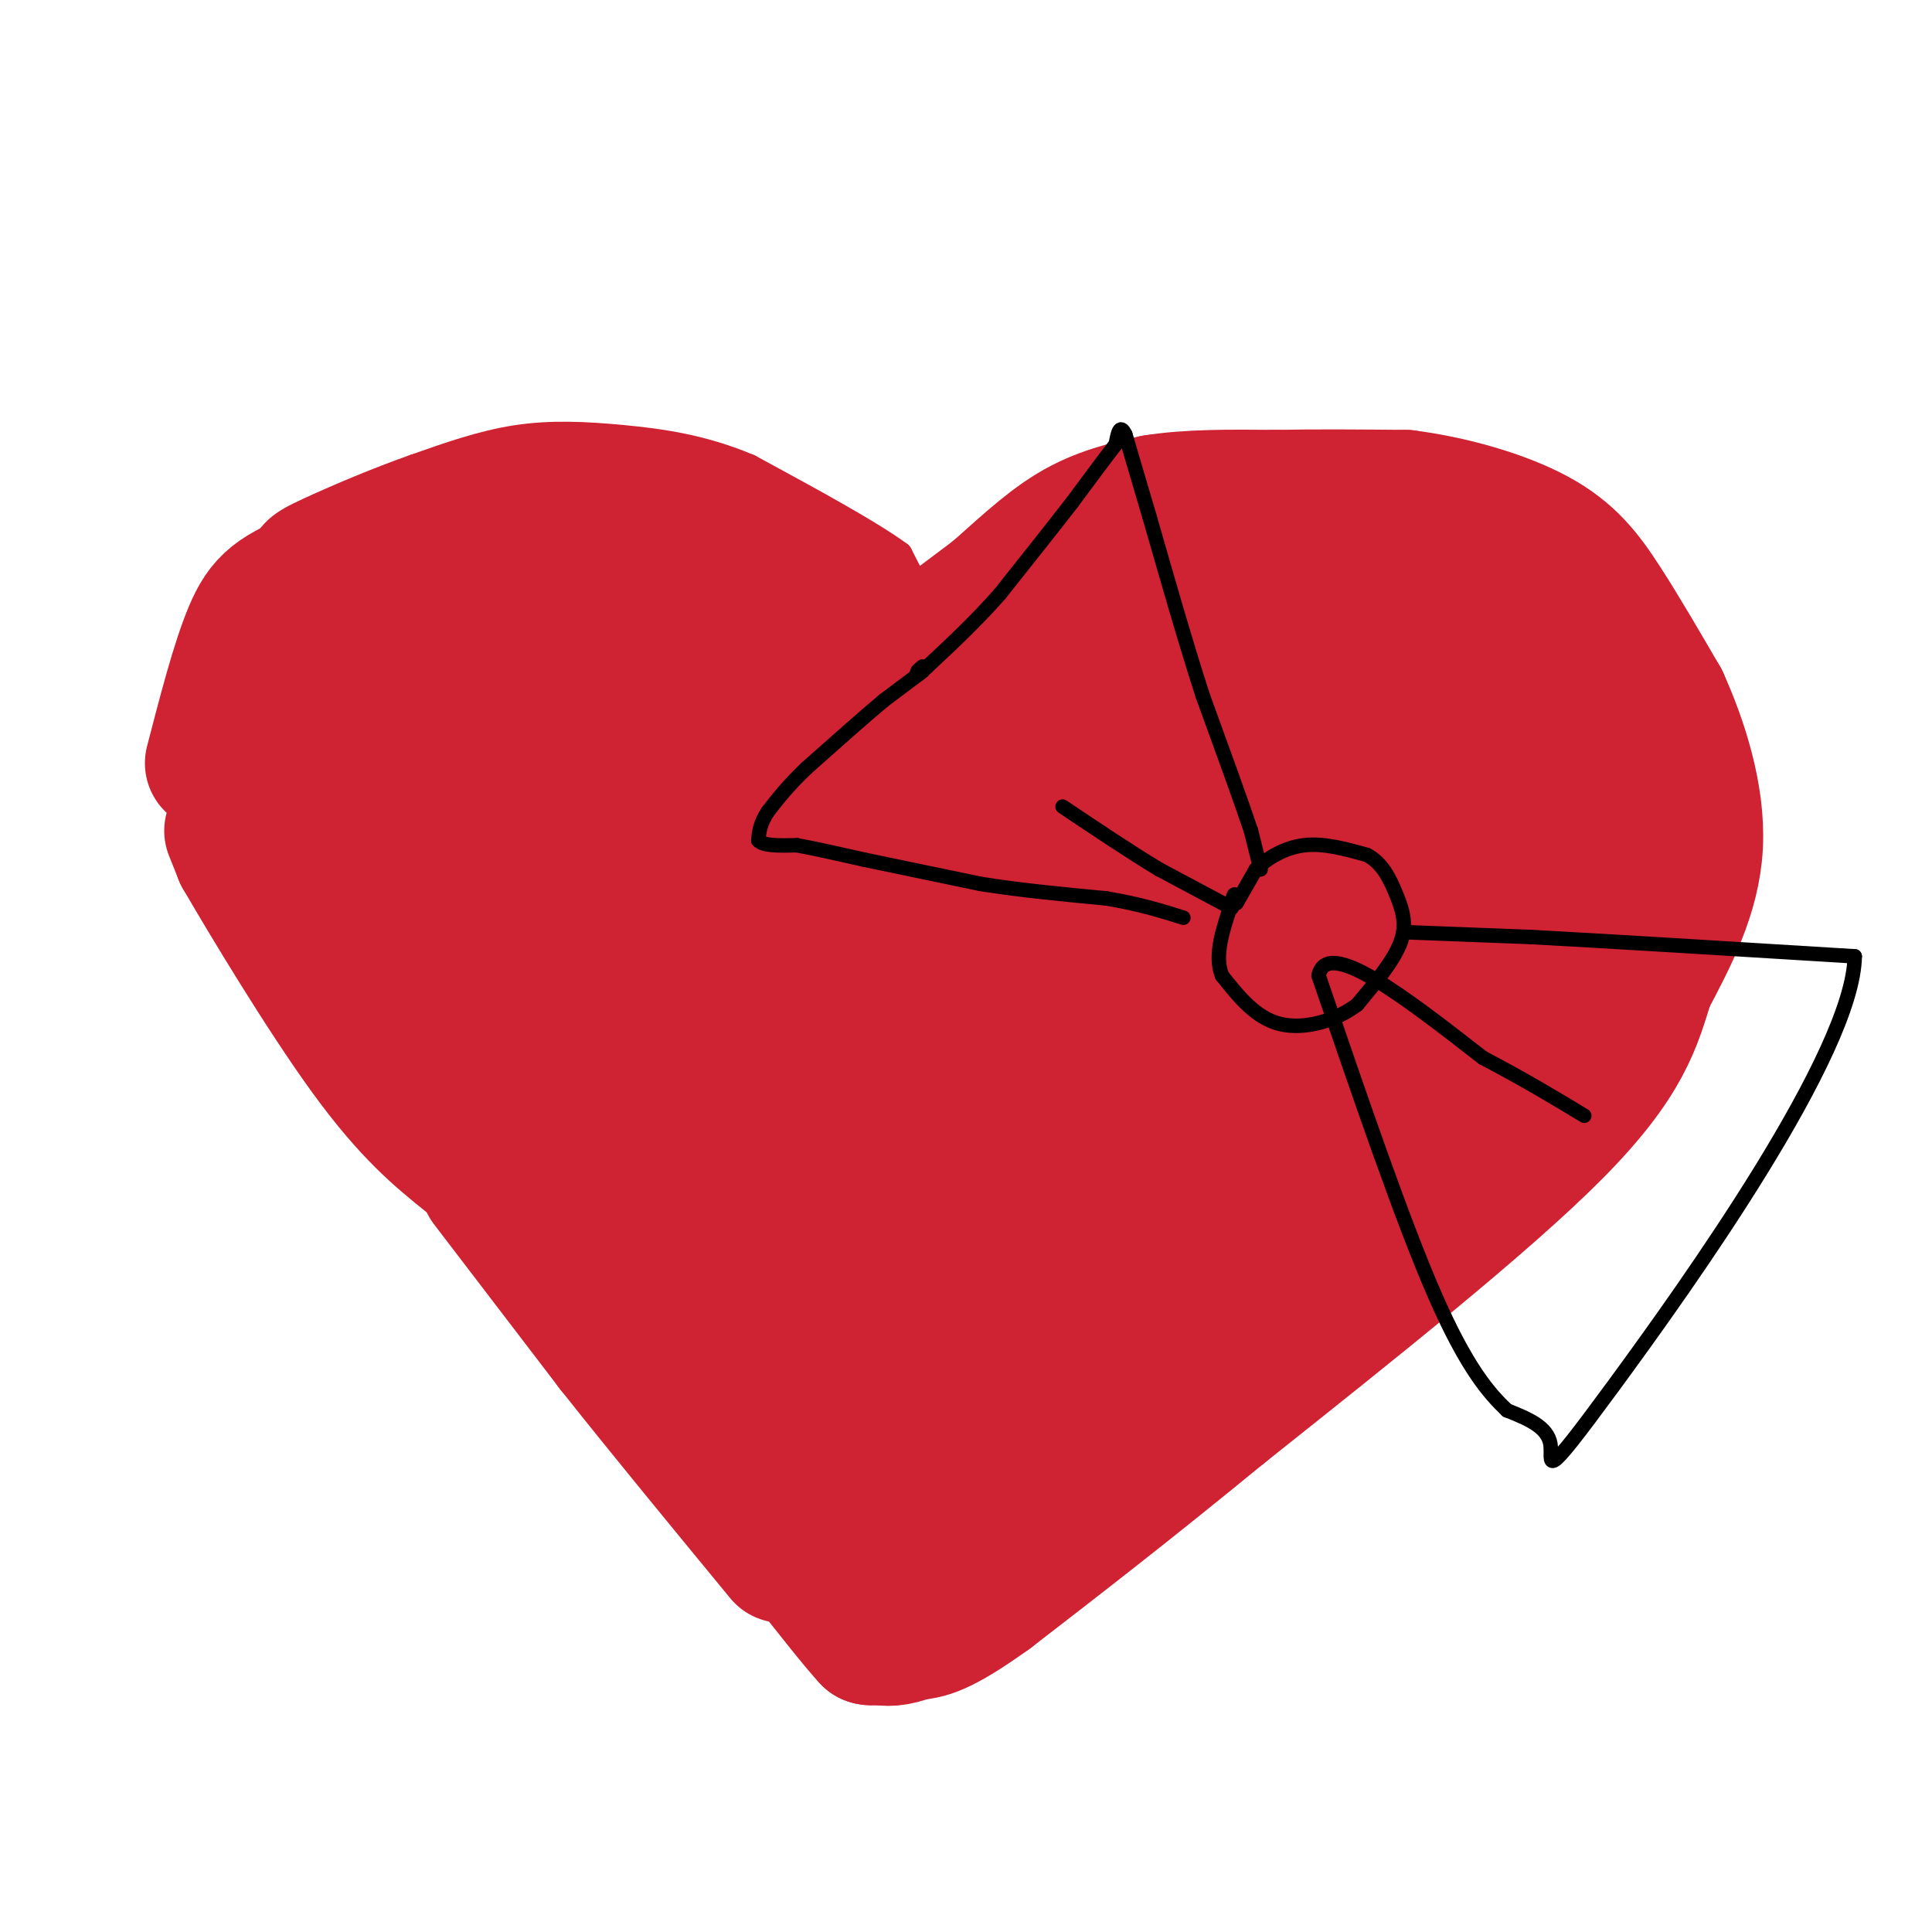 <svg viewBox='0 0 400 400' version='1.1' xmlns='http://www.w3.org/2000/svg' xmlns:xlink='http://www.w3.org/1999/xlink'><g fill='none' stroke='#cf2233' stroke-width='6' stroke-linecap='round' stroke-linejoin='round'><path d='M190,124c0.000,0.000 0.000,-1.000 0,-1'/><path d='M190,123c-0.667,-1.500 -2.333,-4.750 -4,-8'/><path d='M186,115c-5.833,-4.333 -18.417,-11.167 -31,-18'/><path d='M155,97c-9.619,-4.071 -18.167,-5.250 -26,-6c-7.833,-0.750 -14.952,-1.071 -22,0c-7.048,1.071 -14.024,3.536 -21,6'/><path d='M86,97c-7.690,2.690 -16.417,6.417 -22,9c-5.583,2.583 -8.024,4.024 -11,11c-2.976,6.976 -6.488,19.488 -10,32'/><path d='M43,149c-1.833,8.167 -1.417,12.583 -1,17'/></g>
<g fill='none' stroke='#cf2233' stroke-width='28' stroke-linecap='round' stroke-linejoin='round'><path d='M188,132c0.000,0.000 -9.000,-5.000 -9,-5'/><path d='M179,127c-6.167,-3.333 -17.083,-9.167 -28,-15'/><path d='M151,112c-5.778,-3.356 -6.222,-4.244 -12,-5c-5.778,-0.756 -16.889,-1.378 -28,-2'/><path d='M111,105c-12.000,2.000 -28.000,8.000 -44,14'/><path d='M67,119c-9.822,3.644 -12.378,5.756 -15,12c-2.622,6.244 -5.311,16.622 -8,27'/><path d='M48,172c0.000,0.000 2.000,5.000 2,5'/><path d='M50,177c5.156,8.911 17.044,28.689 26,41c8.956,12.311 14.978,17.156 21,22'/><path d='M101,245c0.000,0.000 26.000,34.000 26,34'/><path d='M127,279c10.167,12.833 22.583,27.917 35,43'/><path d='M194,132c0.000,0.000 12.000,-9.000 12,-9'/><path d='M206,123c4.667,-4.022 10.333,-9.578 16,-13c5.667,-3.422 11.333,-4.711 17,-6'/><path d='M239,104c7.000,-1.167 16.000,-1.083 25,-1'/><path d='M264,103c8.667,-0.167 17.833,-0.083 27,0'/><path d='M291,103c9.595,1.214 20.083,4.250 27,8c6.917,3.750 10.262,8.214 14,14c3.738,5.786 7.869,12.893 12,20'/><path d='M344,145c3.867,8.533 7.533,19.867 7,30c-0.533,10.133 -5.267,19.067 -10,28'/><path d='M341,203c-2.711,8.667 -4.489,16.333 -19,31c-14.511,14.667 -41.756,36.333 -69,58'/><path d='M253,292c-19.500,16.000 -33.750,27.000 -48,38'/><path d='M205,330c-10.667,7.667 -13.333,7.833 -16,8'/><path d='M189,338c-3.833,1.500 -5.417,1.250 -7,1'/><path d='M182,339c-1.500,0.167 -1.750,0.083 -2,0'/><path d='M180,339c-2.500,-2.667 -7.750,-9.333 -13,-16'/><path d='M167,323c-4.167,-6.833 -8.083,-15.917 -12,-25'/><path d='M155,298c-6.833,-11.667 -17.917,-28.333 -29,-45'/><path d='M126,253c-9.000,-14.667 -17.000,-28.833 -25,-43'/><path d='M101,210c-9.711,-13.889 -21.489,-27.111 -27,-35c-5.511,-7.889 -4.756,-10.444 -4,-13'/><path d='M70,162c-1.244,-3.444 -2.356,-5.556 0,-9c2.356,-3.444 8.178,-8.222 14,-13'/><path d='M84,140c8.500,-4.000 22.750,-7.500 37,-11'/><path d='M121,129c11.089,-1.844 20.311,-0.956 30,3c9.689,3.956 19.844,10.978 30,18'/><path d='M181,150c0.711,-1.556 -12.511,-14.444 -25,-21c-12.489,-6.556 -24.244,-6.778 -36,-7'/><path d='M120,122c-14.036,-0.774 -31.125,0.792 -41,4c-9.875,3.208 -12.536,8.060 -14,12c-1.464,3.940 -1.732,6.970 -2,10'/><path d='M63,148c0.179,5.440 1.625,14.042 1,19c-0.625,4.958 -3.321,6.274 6,1c9.321,-5.274 30.661,-17.137 52,-29'/><path d='M122,139c11.506,-7.648 14.270,-12.266 3,-1c-11.270,11.266 -36.573,38.418 -47,50c-10.427,11.582 -5.979,7.595 2,2c7.979,-5.595 19.490,-12.797 31,-20'/><path d='M111,170c10.600,-6.222 21.600,-11.778 30,-15c8.400,-3.222 14.200,-4.111 20,-5'/><path d='M161,150c4.155,-0.536 4.542,0.625 7,0c2.458,-0.625 6.988,-3.036 -2,5c-8.988,8.036 -31.494,26.518 -54,45'/><path d='M112,200c-13.690,12.548 -20.917,21.417 -18,20c2.917,-1.417 15.976,-13.119 37,-27c21.024,-13.881 50.012,-29.940 79,-46'/><path d='M210,147c20.167,-10.798 31.083,-14.792 22,-7c-9.083,7.792 -38.167,27.369 -56,41c-17.833,13.631 -24.417,21.315 -31,29'/><path d='M145,210c-10.619,11.476 -21.667,25.667 -26,30c-4.333,4.333 -1.952,-1.190 5,-9c6.952,-7.810 18.476,-17.905 30,-28'/><path d='M154,203c13.187,-11.888 31.153,-27.609 52,-42c20.847,-14.391 44.574,-27.451 43,-20c-1.574,7.451 -28.450,35.415 -45,52c-16.550,16.585 -22.775,21.793 -29,27'/><path d='M175,220c-15.560,15.250 -39.958,39.875 -41,41c-1.042,1.125 21.274,-21.250 44,-38c22.726,-16.750 45.863,-27.875 69,-39'/><path d='M247,184c22.111,-13.978 42.889,-29.422 39,-24c-3.889,5.422 -32.444,31.711 -61,58'/><path d='M225,218c-20.500,20.667 -41.250,43.333 -62,66'/><path d='M163,284c-10.810,10.367 -6.836,3.284 -2,-6c4.836,-9.284 10.533,-20.769 18,-31c7.467,-10.231 16.705,-19.209 24,-25c7.295,-5.791 12.648,-8.396 18,-11'/><path d='M221,211c-6.133,7.400 -30.467,31.400 -41,48c-10.533,16.600 -7.267,25.800 -4,35'/><path d='M176,294c-7.571,-7.167 -24.500,-42.583 -27,-48c-2.500,-5.417 9.429,19.167 16,36c6.571,16.833 7.786,25.917 9,35'/><path d='M174,317c2.689,8.022 4.911,10.578 10,8c5.089,-2.578 13.044,-10.289 21,-18'/><path d='M205,307c13.655,-10.464 37.292,-27.625 39,-28c1.708,-0.375 -18.512,16.036 -30,24c-11.488,7.964 -14.244,7.482 -17,7'/><path d='M197,310c-4.214,1.333 -6.250,1.167 -8,0c-1.750,-1.167 -3.214,-3.333 4,-13c7.214,-9.667 23.107,-26.833 39,-44'/><path d='M232,253c11.298,-10.774 20.042,-15.708 8,-5c-12.042,10.708 -44.869,37.060 -54,41c-9.131,3.940 5.435,-14.530 20,-33'/><path d='M206,256c7.988,-10.143 17.958,-19.000 37,-34c19.042,-15.000 47.155,-36.143 45,-29c-2.155,7.143 -34.577,42.571 -67,78'/><path d='M221,271c-16.911,17.733 -25.689,23.067 -9,11c16.689,-12.067 58.844,-41.533 101,-71'/><path d='M313,211c-0.867,6.156 -53.533,57.044 -64,68c-10.467,10.956 21.267,-18.022 53,-47'/><path d='M302,232c9.756,-7.578 7.644,-3.022 10,-6c2.356,-2.978 9.178,-13.489 16,-24'/><path d='M328,202c3.607,-5.655 4.625,-7.792 6,-12c1.375,-4.208 3.107,-10.488 1,-19c-2.107,-8.512 -8.054,-19.256 -14,-30'/><path d='M321,141c-3.500,-6.583 -5.250,-8.042 -8,-10c-2.750,-1.958 -6.500,-4.417 -14,-6c-7.500,-1.583 -18.750,-2.292 -30,-3'/><path d='M269,122c-9.546,-0.490 -18.411,-0.215 -24,0c-5.589,0.215 -7.904,0.370 -14,4c-6.096,3.630 -15.974,10.736 -23,22c-7.026,11.264 -11.199,26.686 -13,37c-1.801,10.314 -1.229,15.518 0,19c1.229,3.482 3.114,5.241 5,7'/><path d='M200,211c5.750,5.556 17.624,15.944 24,21c6.376,5.056 7.256,4.778 15,6c7.744,1.222 22.354,3.944 33,2c10.646,-1.944 17.327,-8.556 23,-17c5.673,-8.444 10.336,-18.722 15,-29'/><path d='M310,194c2.837,-7.619 2.431,-12.166 2,-16c-0.431,-3.834 -0.885,-6.955 -6,-13c-5.115,-6.045 -14.890,-15.013 -21,-19c-6.110,-3.987 -8.555,-2.994 -11,-2'/><path d='M274,144c-3.658,-0.427 -7.302,-0.495 -10,0c-2.698,0.495 -4.449,1.553 -8,5c-3.551,3.447 -8.900,9.285 -11,16c-2.100,6.715 -0.950,14.308 1,19c1.950,4.692 4.700,6.483 9,8c4.300,1.517 10.150,2.758 16,4'/><path d='M271,196c5.321,0.179 10.625,-1.375 14,-2c3.375,-0.625 4.821,-0.321 7,-7c2.179,-6.679 5.089,-20.339 8,-34'/><path d='M300,153c2.274,-7.381 3.958,-8.833 6,-9c2.042,-0.167 4.440,0.952 6,3c1.560,2.048 2.280,5.024 3,8'/><path d='M315,155c-2.000,3.000 -8.500,6.500 -15,10'/></g>
<g fill='none' stroke='#000000' stroke-width='3' stroke-linecap='round' stroke-linejoin='round'><path d='M256,187c0.000,0.000 4.000,-7.000 4,-7'/><path d='M260,180c2.267,-2.289 5.933,-4.511 10,-5c4.067,-0.489 8.533,0.756 13,2'/><path d='M283,177c3.202,1.679 4.708,4.875 6,8c1.292,3.125 2.369,6.179 1,10c-1.369,3.821 -5.185,8.411 -9,13'/><path d='M281,208c-4.422,3.356 -10.978,5.244 -16,4c-5.022,-1.244 -8.511,-5.622 -12,-10'/><path d='M253,202c-1.667,-4.167 0.167,-9.583 2,-15'/><path d='M255,187c0.500,-2.667 0.750,-1.833 1,-1'/><path d='M261,180c0.000,0.000 -2.000,-8.000 -2,-8'/><path d='M259,172c-2.000,-6.000 -6.000,-17.000 -10,-28'/><path d='M249,144c-3.500,-10.833 -7.250,-23.917 -11,-37'/><path d='M238,107c-2.667,-9.000 -3.833,-13.000 -5,-17'/><path d='M233,90c-1.167,-2.500 -1.583,-0.250 -2,2'/><path d='M231,92c-1.833,2.333 -5.417,7.167 -9,12'/><path d='M222,104c-4.000,5.167 -9.500,12.083 -15,19'/><path d='M207,123c-5.000,5.667 -10.000,10.333 -15,15'/><path d='M192,138c-2.833,2.667 -2.417,1.833 -2,1'/><path d='M190,139c-0.167,0.000 0.417,-0.500 1,-1'/><path d='M255,188c0.000,0.000 -15.000,-8.000 -15,-8'/><path d='M240,180c-5.833,-3.500 -12.917,-8.250 -20,-13'/><path d='M191,139c0.000,0.000 -8.000,6.000 -8,6'/><path d='M183,145c-4.000,3.333 -10.000,8.667 -16,14'/><path d='M167,159c-4.000,3.833 -6.000,6.417 -8,9'/><path d='M159,168c-1.667,2.500 -1.833,4.250 -2,6'/><path d='M157,174c1.000,1.167 4.500,1.083 8,1'/><path d='M165,175c3.667,0.667 8.833,1.833 14,3'/><path d='M179,178c6.333,1.333 15.167,3.167 24,5'/><path d='M203,183c8.333,1.333 17.167,2.167 26,3'/><path d='M229,186c7.000,1.167 11.500,2.583 16,4'/><path d='M291,193c0.000,0.000 26.000,1.000 26,1'/><path d='M317,194c15.500,0.833 41.250,2.417 67,4'/><path d='M384,198c-0.274,19.952 -34.458,67.833 -50,89c-15.542,21.167 -12.440,15.619 -13,12c-0.560,-3.619 -4.780,-5.310 -9,-7'/><path d='M312,292c-3.667,-3.489 -8.333,-8.711 -15,-24c-6.667,-15.289 -15.333,-40.644 -24,-66'/><path d='M273,202c1.667,-8.167 17.833,4.417 34,17'/><path d='M307,219c9.167,4.833 15.083,8.417 21,12'/></g>
</svg>